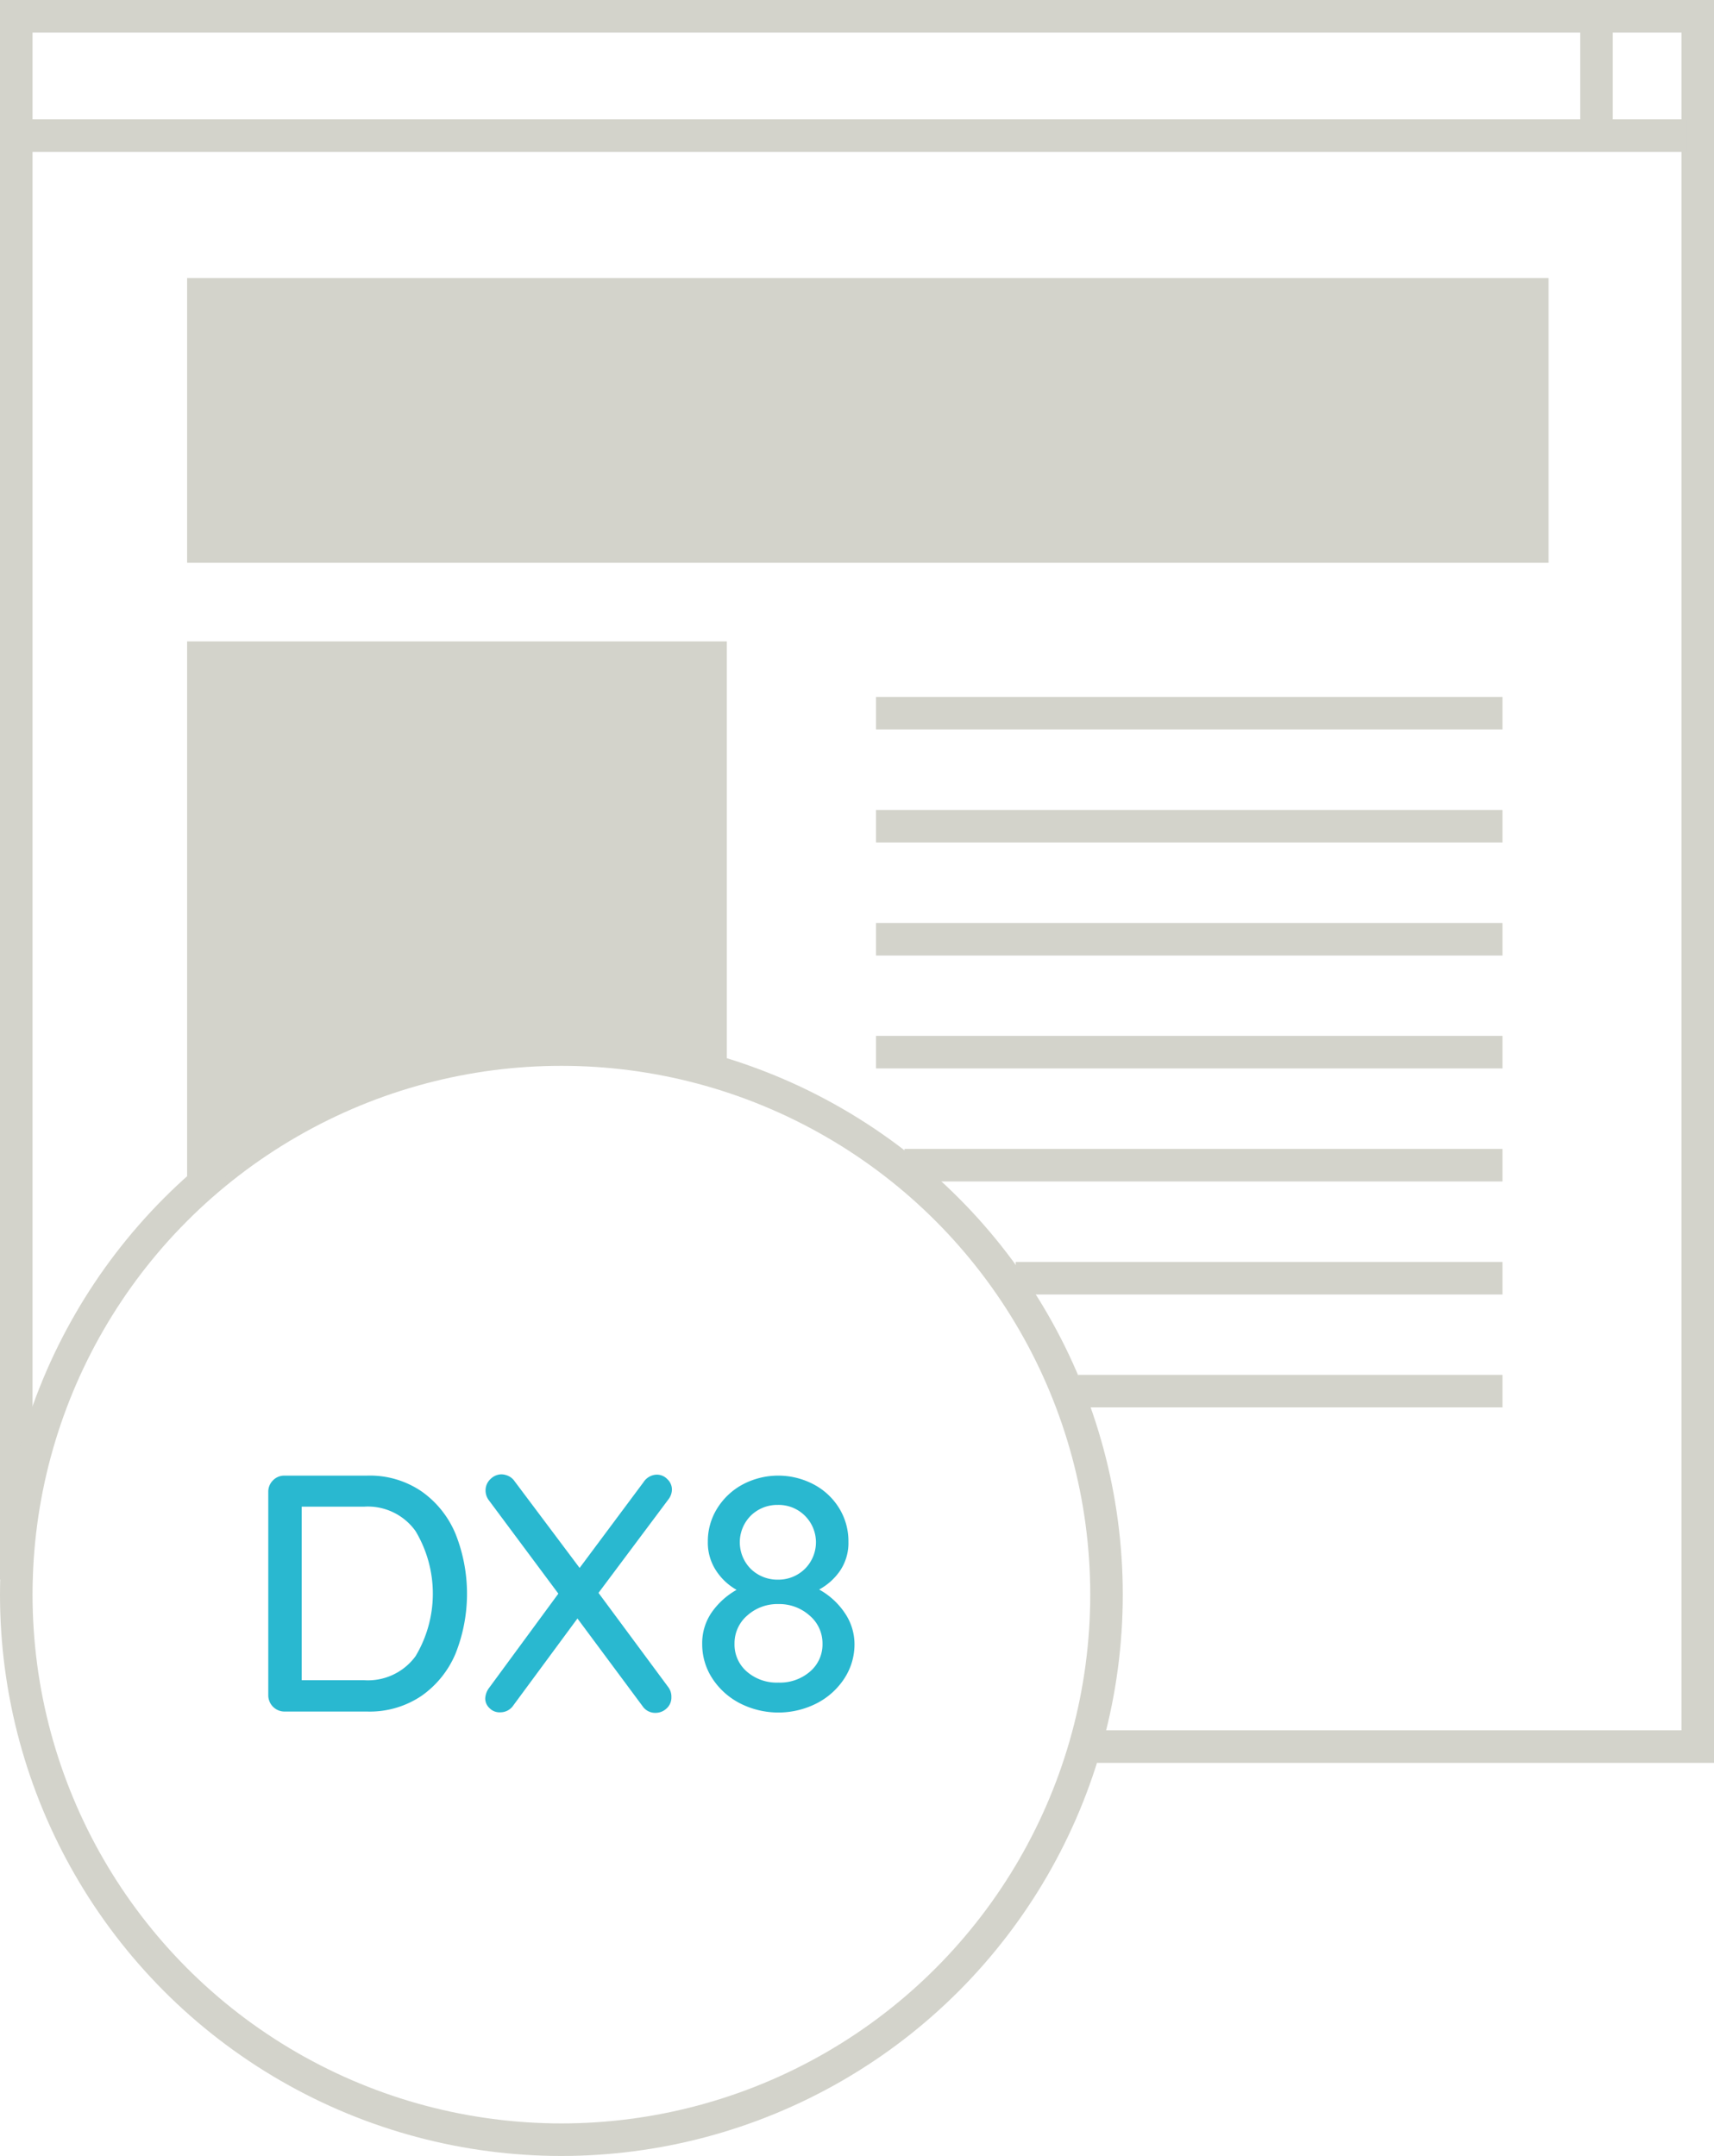 <svg id="View_templates" data-name="View templates" xmlns="http://www.w3.org/2000/svg" viewBox="0 0 158 198.76"><defs><style>.cls-1{fill:none;stroke:#d3d3cb;stroke-miterlimit:10;stroke-width:3px;}.cls-2{fill:#29b8d0;}.cls-3{fill:#d3d3cb;}</style></defs><title>using-dx8-current-site</title><polyline class="cls-1" points="1.5 145.61 1.5 1.5 156.5 1.5 156.5 161.02 99.67 161.02"/><line class="cls-1" x1="2.75" y1="12.5" x2="155.5" y2="12.5"/><line class="cls-1" x1="147.17" y1="1.5" x2="147.17" y2="12.5"/><circle class="cls-1" cx="51.75" cy="147.01" r="50.25"/><path class="cls-2" d="M68.87,167.87A9,9,0,0,1,72,171.8a14.93,14.93,0,0,1,0,11,9,9,0,0,1-3.14,3.91,8.52,8.52,0,0,1-5,1.45H56.22a1.5,1.5,0,0,1-1.49-1.49V167.9a1.46,1.46,0,0,1,.44-1.06,1.43,1.43,0,0,1,1-.43h7.65A8.45,8.45,0,0,1,68.87,167.87Zm-.56,15.18a11.23,11.23,0,0,0,0-11.52,5.4,5.4,0,0,0-4.73-2.26H57.81v16h5.75A5.43,5.43,0,0,0,68.31,183.05Z" transform="translate(-30 -30.37)"/><path class="cls-2" d="M91.61,185.92a1.44,1.44,0,0,1,.28.9,1.35,1.35,0,0,1-.45,1.06,1.47,1.47,0,0,1-1,.4,1.4,1.4,0,0,1-1.21-.62l-6-8.08-5.9,8a1.44,1.44,0,0,1-1.21.65,1.28,1.28,0,0,1-1-.39,1.21,1.21,0,0,1-.39-.88,1.76,1.76,0,0,1,.37-1l6.37-8.67-6.4-8.6a1.49,1.49,0,0,1-.31-.9,1.41,1.41,0,0,1,.45-1.06,1.46,1.46,0,0,1,1-.44,1.61,1.61,0,0,1,.67.16,1.38,1.38,0,0,1,.55.47l6,8,5.9-7.92a1.5,1.5,0,0,1,1.19-.68,1.33,1.33,0,0,1,1,.42,1.3,1.3,0,0,1,.42.94,1.51,1.51,0,0,1-.31.9l-6.46,8.64Z" transform="translate(-30 -30.37)"/><path class="cls-2" d="M107.88,179.08a5.13,5.13,0,0,1,.89,2.86,5.75,5.75,0,0,1-.93,3.16,6.69,6.69,0,0,1-2.55,2.3,7.8,7.8,0,0,1-7.08,0,6.69,6.69,0,0,1-2.55-2.3,5.75,5.75,0,0,1-.93-3.16,5,5,0,0,1,.88-2.93,7,7,0,0,1,2.29-2.07,5.42,5.42,0,0,1-1.9-1.79,4.68,4.68,0,0,1-.75-2.65,5.71,5.71,0,0,1,.87-3.08,6.22,6.22,0,0,1,2.35-2.2,7,7,0,0,1,6.54,0,6.07,6.07,0,0,1,2.35,2.2,5.78,5.78,0,0,1,.85,3.08,4.57,4.57,0,0,1-.78,2.69,5.54,5.54,0,0,1-1.92,1.72A6.8,6.8,0,0,1,107.88,179.08Zm-3.23,5.41a3.28,3.28,0,0,0,1.17-2.58,3.36,3.36,0,0,0-1.2-2.61,4.2,4.2,0,0,0-2.87-1.05,4.16,4.16,0,0,0-2.86,1.05,3.37,3.37,0,0,0-1.18,2.61,3.29,3.29,0,0,0,1.15,2.58,4.19,4.19,0,0,0,2.89,1A4.23,4.23,0,0,0,104.65,184.49ZM99.2,170.11a3.48,3.48,0,0,0,0,4.89,3.51,3.51,0,0,0,2.52,1,3.47,3.47,0,0,0,2.48-1,3.45,3.45,0,0,0,0-4.89,3.43,3.43,0,0,0-2.51-1A3.48,3.48,0,0,0,99.2,170.11Z" transform="translate(-30 -30.37)"/><rect class="cls-3" x="17.25" y="25.63" width="125.5" height="26.25"/><line class="cls-1" x1="80.75" y1="65.75" x2="138.5" y2="65.75"/><line class="cls-1" x1="80.75" y1="76.17" x2="138.5" y2="76.17"/><line class="cls-1" x1="80.75" y1="86.59" x2="138.5" y2="86.59"/><line class="cls-1" x1="80.75" y1="97" x2="138.5" y2="97"/><line class="cls-1" x1="83.38" y1="107.42" x2="138.5" y2="107.42"/><line class="cls-1" x1="93.63" y1="117.84" x2="138.5" y2="117.84"/><line class="cls-1" x1="99.38" y1="128.25" x2="138.5" y2="128.25"/><path class="cls-3" d="M82.26,128A50.93,50.93,0,0,1,97,130.17V89.5H47.25v52.44A50.75,50.75,0,0,1,82.26,128Z" transform="translate(-30 -30.37)"/></svg>